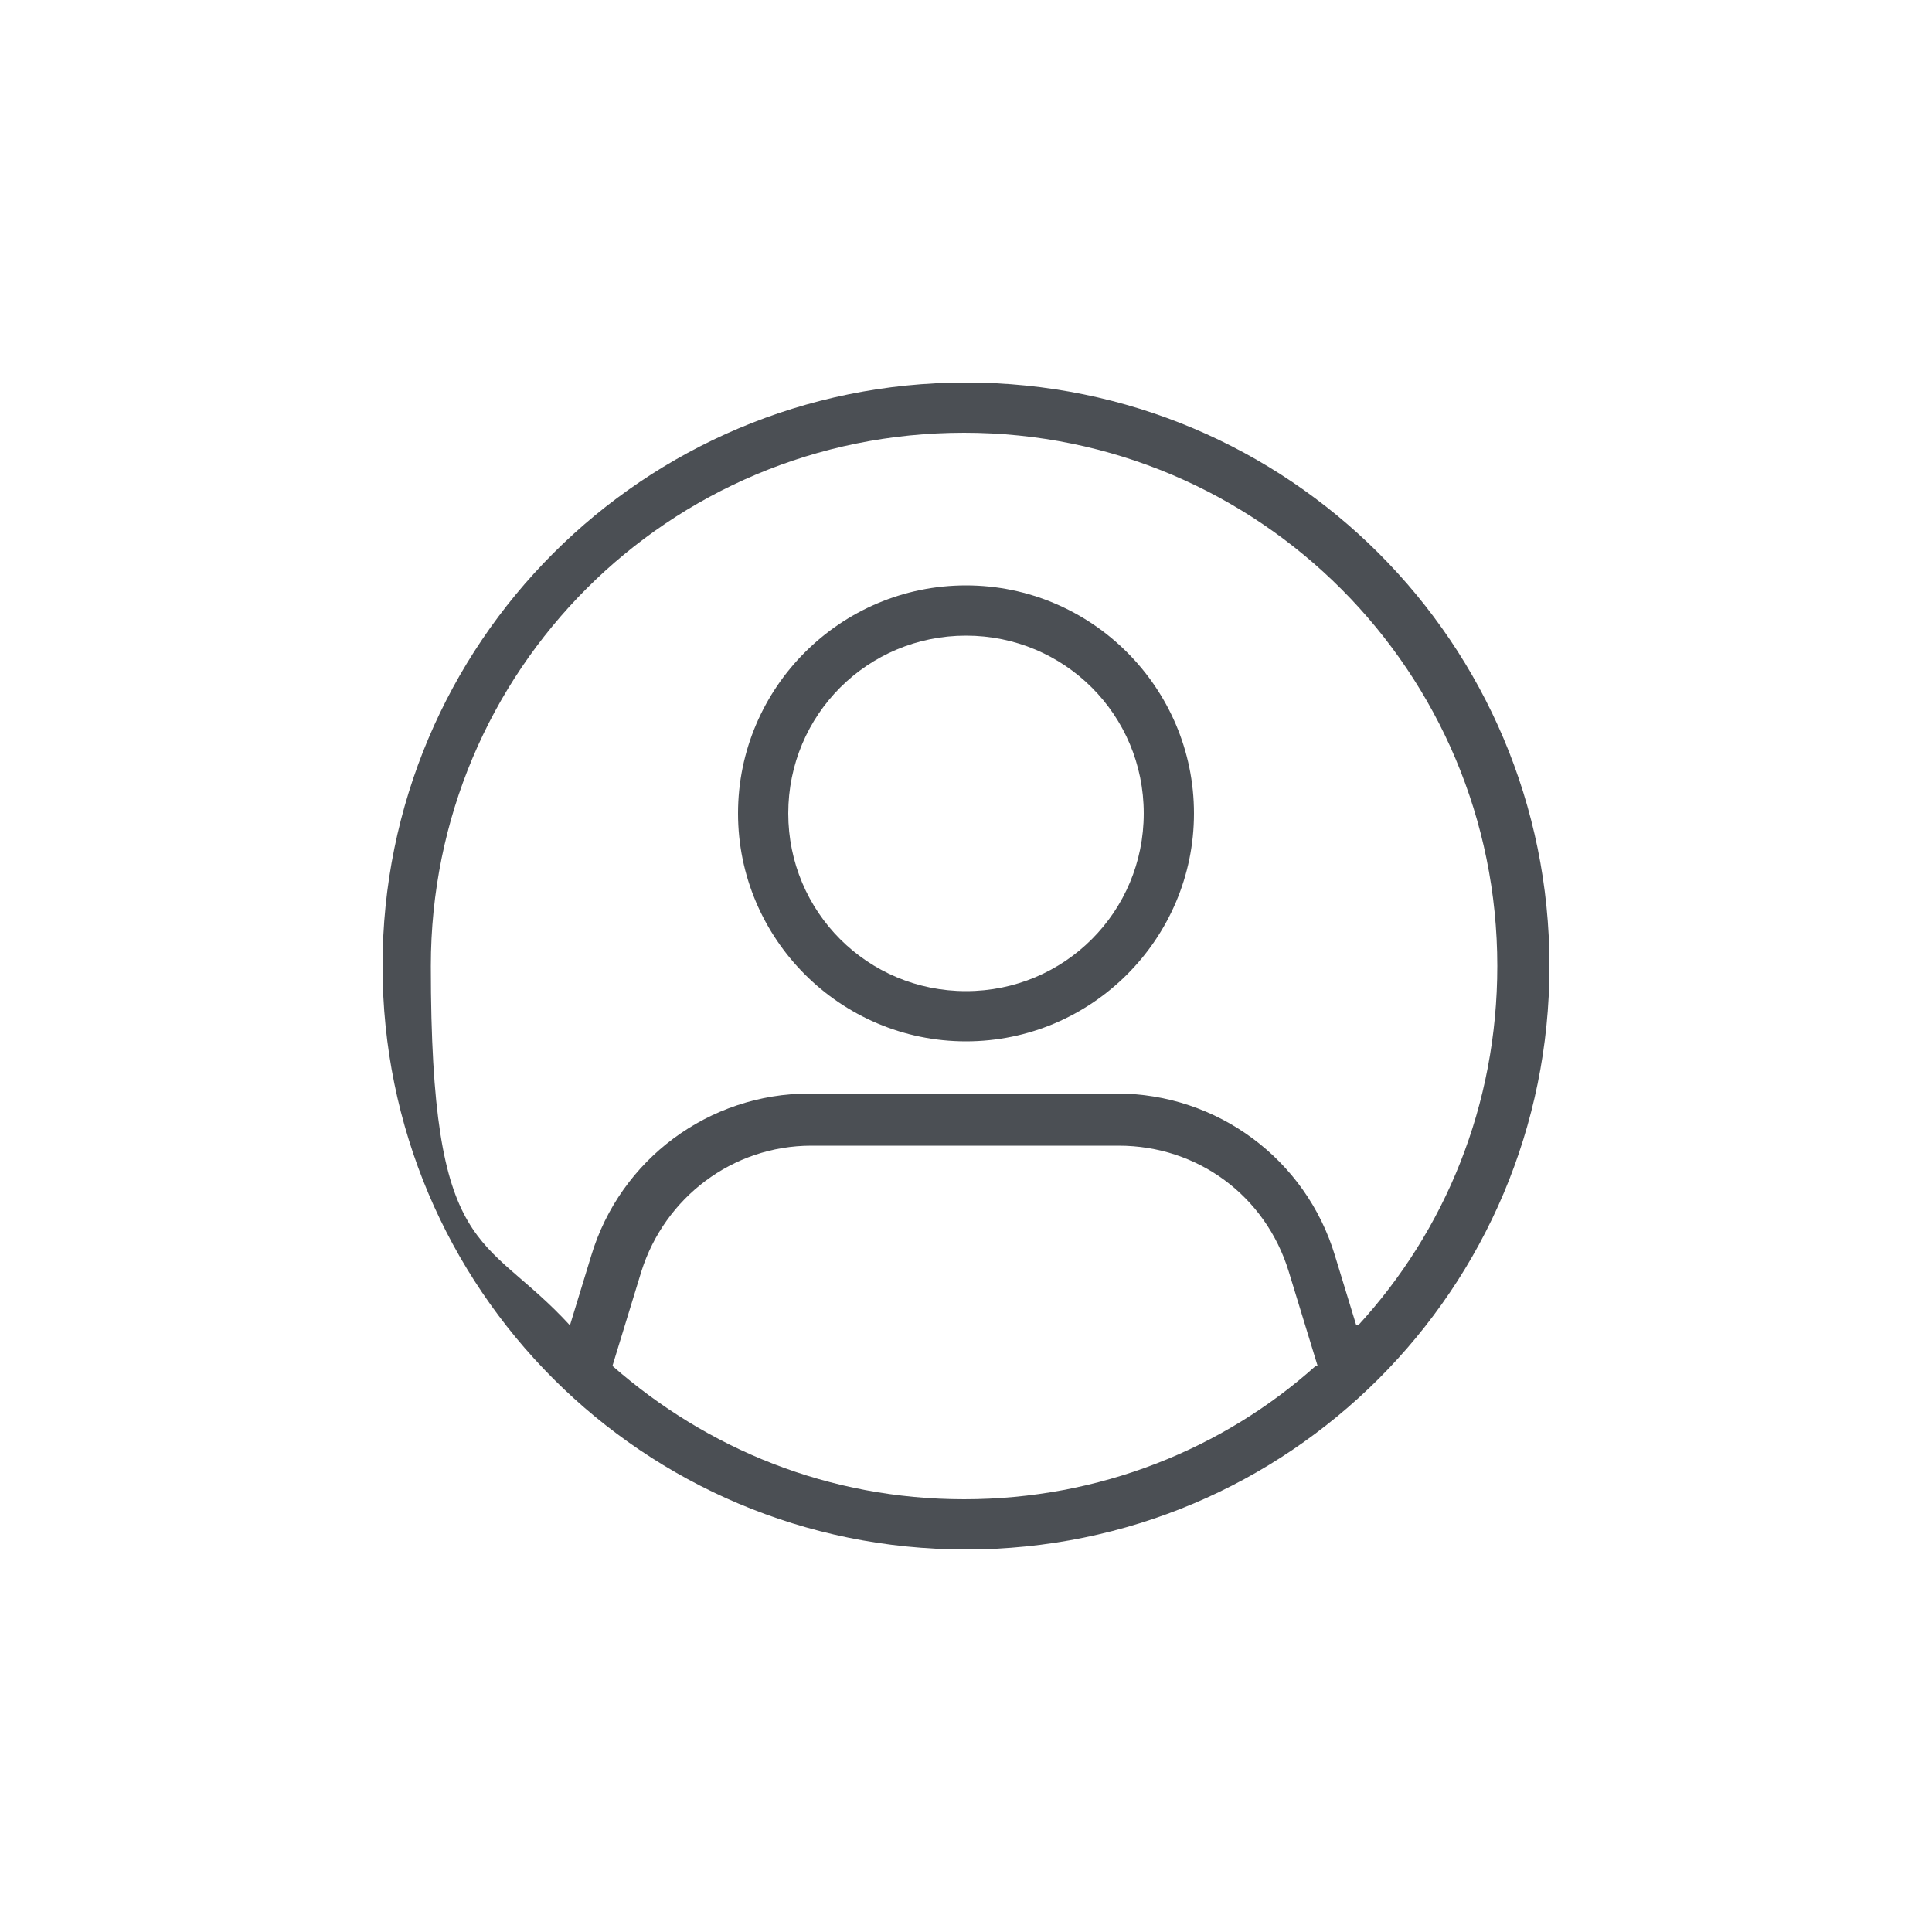 <?xml version="1.0" encoding="UTF-8"?> <svg xmlns="http://www.w3.org/2000/svg" id="a" version="1.1" viewBox="0 0 100 100"><defs><style> .st0 { fill: #4b4f54; fill-rule: evenodd; } </style></defs><path class="st0" d="M50,30.3c-6.5,0-11.8,5.3-11.8,11.8s5.3,11.8,11.8,11.8,11.8-5.3,11.8-11.8-5.3-11.8-11.8-11.8ZM50,32.9c5.1,0,9.2,4.1,9.2,9.2s-4.1,9.2-9.2,9.2-9.2-4.1-9.2-9.2,4.1-9.2,9.2-9.2Z"></path><path class="st0" d="M50,19.8c-16.7,0-30.2,13.5-30.2,30.2s13.5,30.2,30.2,30.2,30.2-13.5,30.2-30.2-13.5-30.2-30.2-30.2ZM68.2,70.7l-1.5-4.9c-1.2-3.9-4.7-6.5-8.8-6.5h-15.9c-4.1,0-7.6,2.7-8.8,6.5l-1.5,4.9c4.9,4.3,11.2,6.9,18.2,6.9s13.4-2.6,18.2-6.9h0ZM70.3,68.6c4.5-4.9,7.2-11.4,7.2-18.6,0-15.2-12.3-27.6-27.6-27.6s-27.6,12.3-27.6,27.6,2.7,13.7,7.2,18.6l1.1-3.6c1.5-5,6.1-8.4,11.3-8.4h15.9c5.2,0,9.8,3.4,11.3,8.4l1.1,3.6h0Z"></path></svg> 